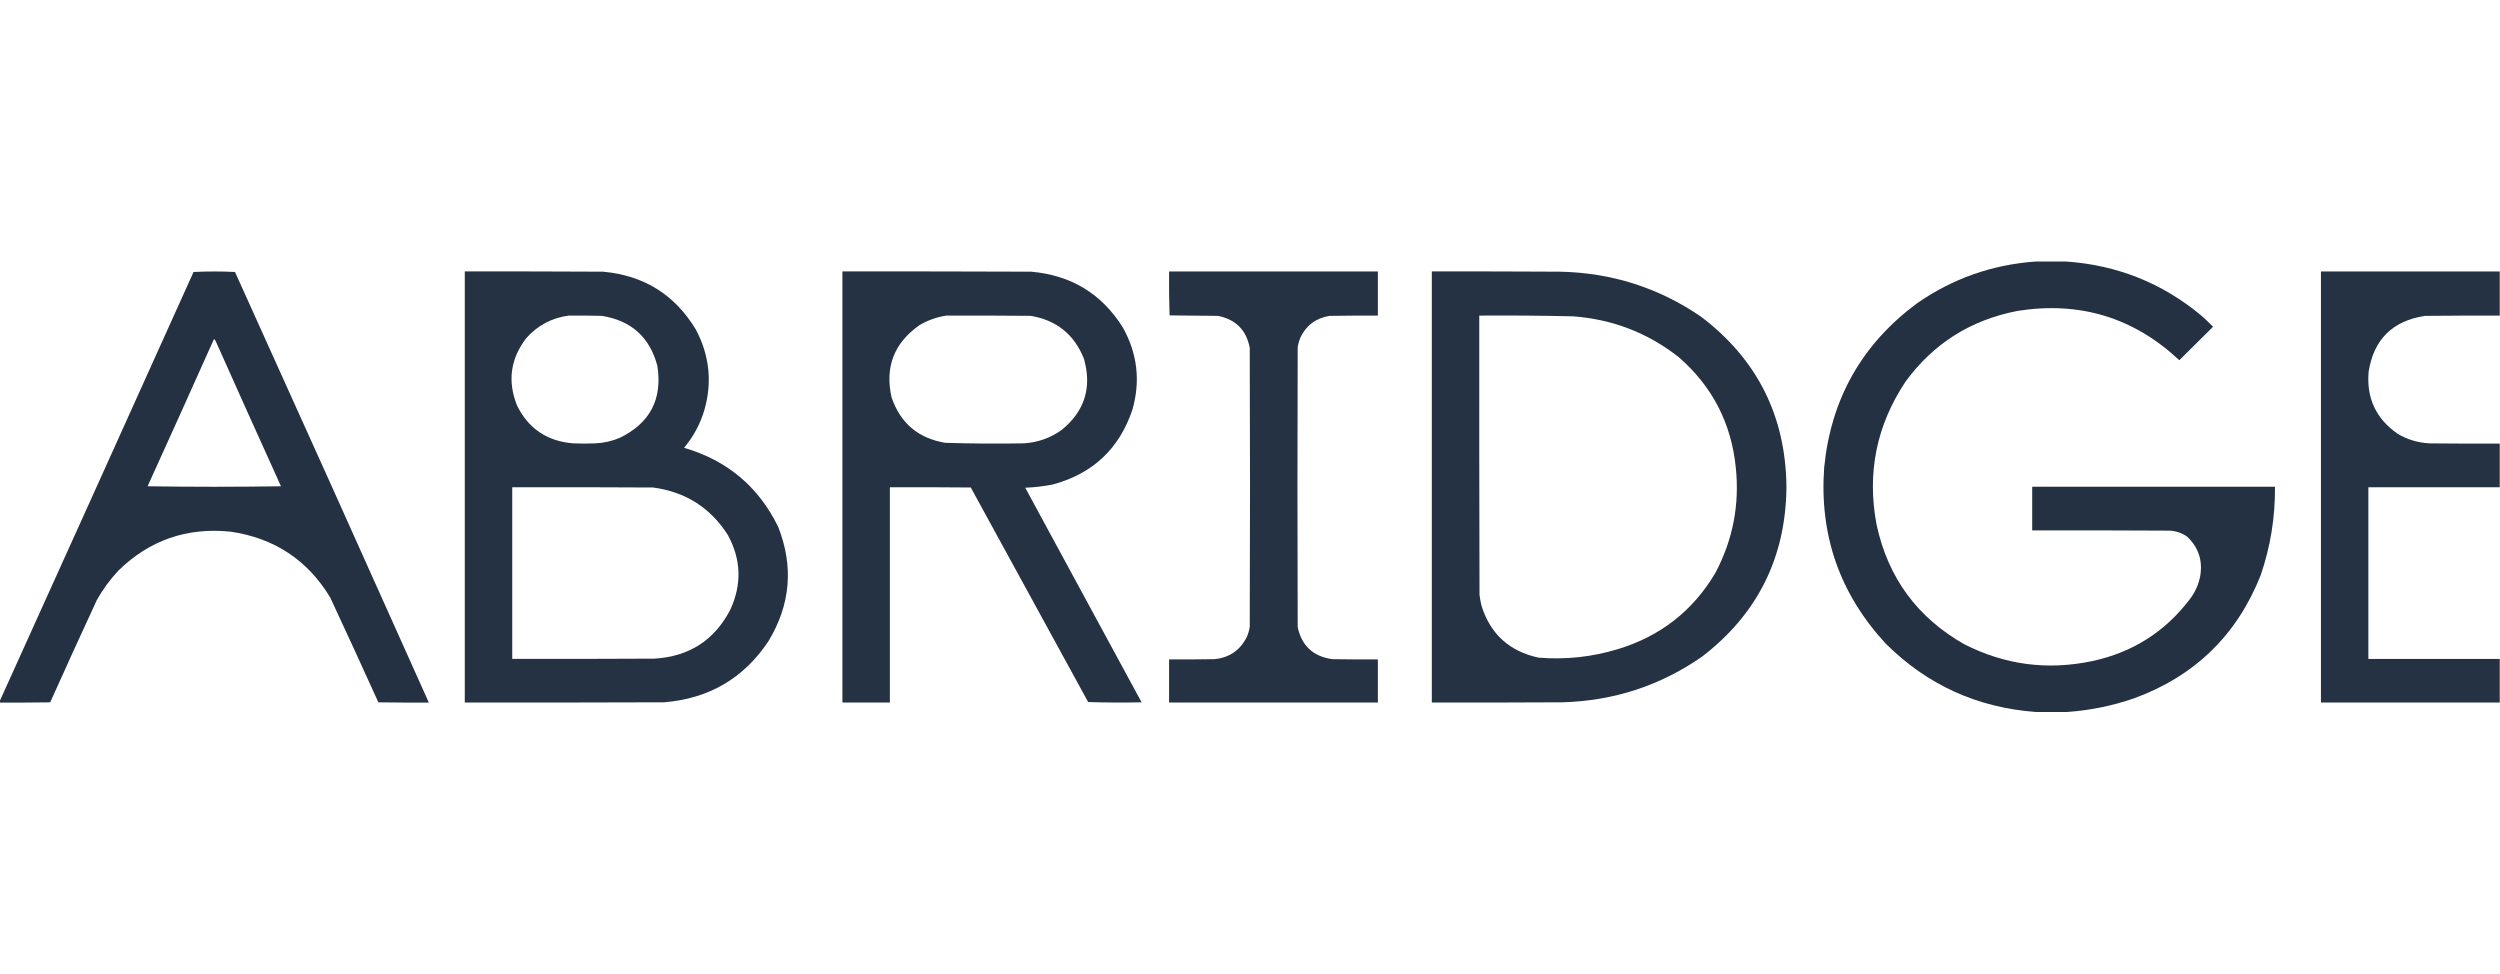 <svg xmlns="http://www.w3.org/2000/svg" fill="none" viewBox="0 0 77 30" height="30" width="77">
<g clip-path="url(#clip0_506_7685)">
<path fill="#243142" d="M62.7 8.055C63.013 8.055 63.326 8.055 63.639 8.055C65.207 8.164 66.591 8.716 67.792 9.713C67.92 9.824 68.043 9.941 68.162 10.064C67.814 10.409 67.468 10.752 67.123 11.095C65.721 9.781 64.062 9.274 62.146 9.575C60.702 9.852 59.551 10.578 58.692 11.752C57.794 13.101 57.497 14.573 57.8 16.168C58.153 17.796 59.053 19.021 60.5 19.843C61.75 20.479 63.063 20.652 64.439 20.362C65.674 20.097 66.672 19.468 67.431 18.475C67.606 18.255 67.719 18.005 67.769 17.727C67.845 17.254 67.709 16.854 67.362 16.527C67.201 16.415 67.021 16.353 66.823 16.344C65.413 16.336 64.003 16.334 62.592 16.336C62.592 15.888 62.592 15.44 62.592 14.992C65.085 14.992 67.577 14.992 70.069 14.992C70.078 15.923 69.932 16.83 69.631 17.711C68.903 19.556 67.603 20.822 65.731 21.508C65.06 21.74 64.373 21.88 63.669 21.929C63.346 21.929 63.023 21.929 62.7 21.929C60.892 21.793 59.351 21.09 58.077 19.82C56.664 18.289 56.033 16.481 56.185 14.396C56.393 12.288 57.344 10.605 59.038 9.346C60.138 8.58 61.358 8.15 62.7 8.055Z" clip-rule="evenodd" fill-rule="evenodd" opacity="0.994"></path>
<path fill="#243142" d="M-0.008 21.639C-0.008 21.624 -0.008 21.609 -0.008 21.593C1.985 17.191 3.975 12.785 5.961 8.377C6.387 8.356 6.813 8.356 7.238 8.377C9.237 12.794 11.227 17.215 13.208 21.639C12.69 21.642 12.172 21.639 11.654 21.632C11.165 20.552 10.67 19.475 10.169 18.4C9.471 17.247 8.448 16.572 7.1 16.375C5.755 16.238 4.604 16.638 3.646 17.575C3.39 17.85 3.169 18.15 2.985 18.476C2.499 19.526 2.019 20.577 1.546 21.632C1.028 21.639 0.51 21.642 -0.008 21.639ZM6.592 10.439C6.623 10.469 6.646 10.505 6.661 10.546C7.321 12.025 7.985 13.502 8.654 14.977C7.285 14.998 5.915 14.998 4.546 14.977C5.233 13.466 5.915 11.953 6.592 10.439Z" clip-rule="evenodd" fill-rule="evenodd" opacity="0.993"></path>
<path fill="#243142" d="M14.315 8.36C15.736 8.358 17.157 8.36 18.577 8.368C19.835 8.484 20.786 9.078 21.431 10.148C21.854 10.943 21.941 11.773 21.692 12.639C21.562 13.067 21.355 13.452 21.069 13.792C22.398 14.18 23.365 14.992 23.969 16.229C24.451 17.455 24.348 18.632 23.662 19.759C22.901 20.895 21.832 21.518 20.454 21.631C18.408 21.638 16.362 21.641 14.315 21.638C14.315 17.212 14.315 12.786 14.315 8.36ZM17.515 9.72C17.854 9.718 18.192 9.72 18.531 9.728C19.438 9.87 20.01 10.382 20.246 11.264C20.409 12.292 20.022 13.033 19.085 13.487C18.844 13.588 18.593 13.645 18.331 13.655C18.105 13.665 17.88 13.665 17.654 13.655C16.851 13.59 16.274 13.201 15.923 12.486C15.626 11.736 15.723 11.043 16.215 10.408C16.564 10.02 16.997 9.79 17.515 9.72ZM15.777 15.007C17.223 15.004 18.669 15.007 20.115 15.015C21.112 15.149 21.879 15.635 22.415 16.474C22.829 17.228 22.854 17.997 22.492 18.781C22.005 19.718 21.228 20.219 20.162 20.286C18.7 20.294 17.238 20.296 15.777 20.294C15.777 18.532 15.777 16.769 15.777 15.007Z" clip-rule="evenodd" fill-rule="evenodd" opacity="0.992"></path>
<path fill="#243142" d="M25.946 8.36C27.884 8.358 29.823 8.36 31.761 8.368C32.994 8.477 33.935 9.05 34.584 10.087C35.033 10.892 35.131 11.737 34.877 12.623C34.472 13.825 33.654 14.592 32.423 14.923C32.144 14.978 31.862 15.011 31.577 15.022C32.774 17.224 33.968 19.427 35.161 21.631C34.613 21.643 34.064 21.641 33.515 21.623C32.308 19.421 31.103 17.219 29.9 15.015C29.069 15.007 28.238 15.004 27.408 15.007C27.408 17.217 27.408 19.428 27.408 21.638C26.92 21.638 26.433 21.638 25.946 21.638C25.946 17.212 25.946 12.786 25.946 8.36ZM29.146 9.72C30.013 9.718 30.879 9.72 31.746 9.728C32.543 9.862 33.089 10.303 33.385 11.05C33.637 11.932 33.409 12.663 32.7 13.242C32.351 13.492 31.962 13.629 31.531 13.655C30.725 13.669 29.92 13.664 29.115 13.639C28.284 13.5 27.732 13.034 27.461 12.241C27.25 11.31 27.534 10.569 28.315 10.018C28.574 9.865 28.851 9.766 29.146 9.72Z" clip-rule="evenodd" fill-rule="evenodd" opacity="0.992"></path>
<path fill="#243142" d="M36.008 8.361C38.151 8.361 40.295 8.361 42.438 8.361C42.438 8.815 42.438 9.268 42.438 9.721C41.941 9.719 41.444 9.721 40.946 9.729C40.526 9.799 40.226 10.025 40.046 10.409C40.011 10.498 39.986 10.589 39.969 10.684C39.959 13.562 39.959 16.439 39.969 19.317C40.094 19.894 40.45 20.222 41.038 20.302C41.505 20.31 41.972 20.312 42.438 20.31C42.438 20.753 42.438 21.196 42.438 21.639C40.295 21.639 38.151 21.639 36.008 21.639C36.008 21.196 36.008 20.753 36.008 20.31C36.474 20.312 36.941 20.31 37.408 20.302C37.864 20.256 38.195 20.029 38.4 19.622C38.446 19.52 38.477 19.413 38.492 19.302C38.503 16.439 38.503 13.577 38.492 10.714C38.389 10.169 38.064 9.84 37.516 9.729C37.018 9.724 36.52 9.719 36.023 9.714C36.008 9.264 36.003 8.813 36.008 8.361Z" clip-rule="evenodd" fill-rule="evenodd" opacity="0.989"></path>
<path fill="#243142" d="M44.1 8.36C45.418 8.358 46.736 8.36 48.054 8.368C49.637 8.401 51.078 8.86 52.377 9.743C54.119 11.057 55.001 12.81 55.023 14.999C55.003 17.167 54.136 18.909 52.423 20.225C51.134 21.12 49.698 21.589 48.115 21.631C46.777 21.638 45.439 21.641 44.1 21.638C44.1 17.212 44.1 12.786 44.1 8.36ZM45.562 9.72C46.526 9.713 47.49 9.721 48.454 9.743C49.669 9.835 50.751 10.253 51.7 10.996C52.736 11.895 53.323 13.028 53.462 14.396C53.583 15.545 53.373 16.63 52.831 17.65C52.138 18.817 51.135 19.599 49.823 19.996C49.029 20.236 48.219 20.322 47.392 20.256C46.492 20.064 45.905 19.532 45.631 18.659C45.604 18.548 45.583 18.436 45.569 18.323C45.562 15.455 45.559 12.588 45.562 9.72Z" clip-rule="evenodd" fill-rule="evenodd" opacity="0.991"></path>
<path fill="#243142" d="M76.992 8.361C76.992 8.815 76.992 9.268 76.992 9.721C76.223 9.719 75.454 9.721 74.685 9.729C73.687 9.884 73.11 10.457 72.954 11.448C72.883 12.263 73.183 12.902 73.854 13.365C74.157 13.543 74.486 13.639 74.838 13.656C75.556 13.663 76.274 13.666 76.992 13.663C76.992 14.111 76.992 14.56 76.992 15.008C75.644 15.008 74.295 15.008 72.946 15.008C72.946 16.77 72.946 18.532 72.946 20.295C74.295 20.295 75.644 20.295 76.992 20.295C76.992 20.743 76.992 21.191 76.992 21.639C75.156 21.639 73.32 21.639 71.485 21.639C71.485 17.213 71.485 12.787 71.485 8.361C73.32 8.361 75.156 8.361 76.992 8.361Z" clip-rule="evenodd" fill-rule="evenodd" opacity="0.991"></path>
</g>
<defs>
<clipPath id="clip0_506_7685">
<rect transform="translate(0 8.062)" fill="white" height="13.874" width="77"></rect>
</clipPath>
</defs>
</svg>
